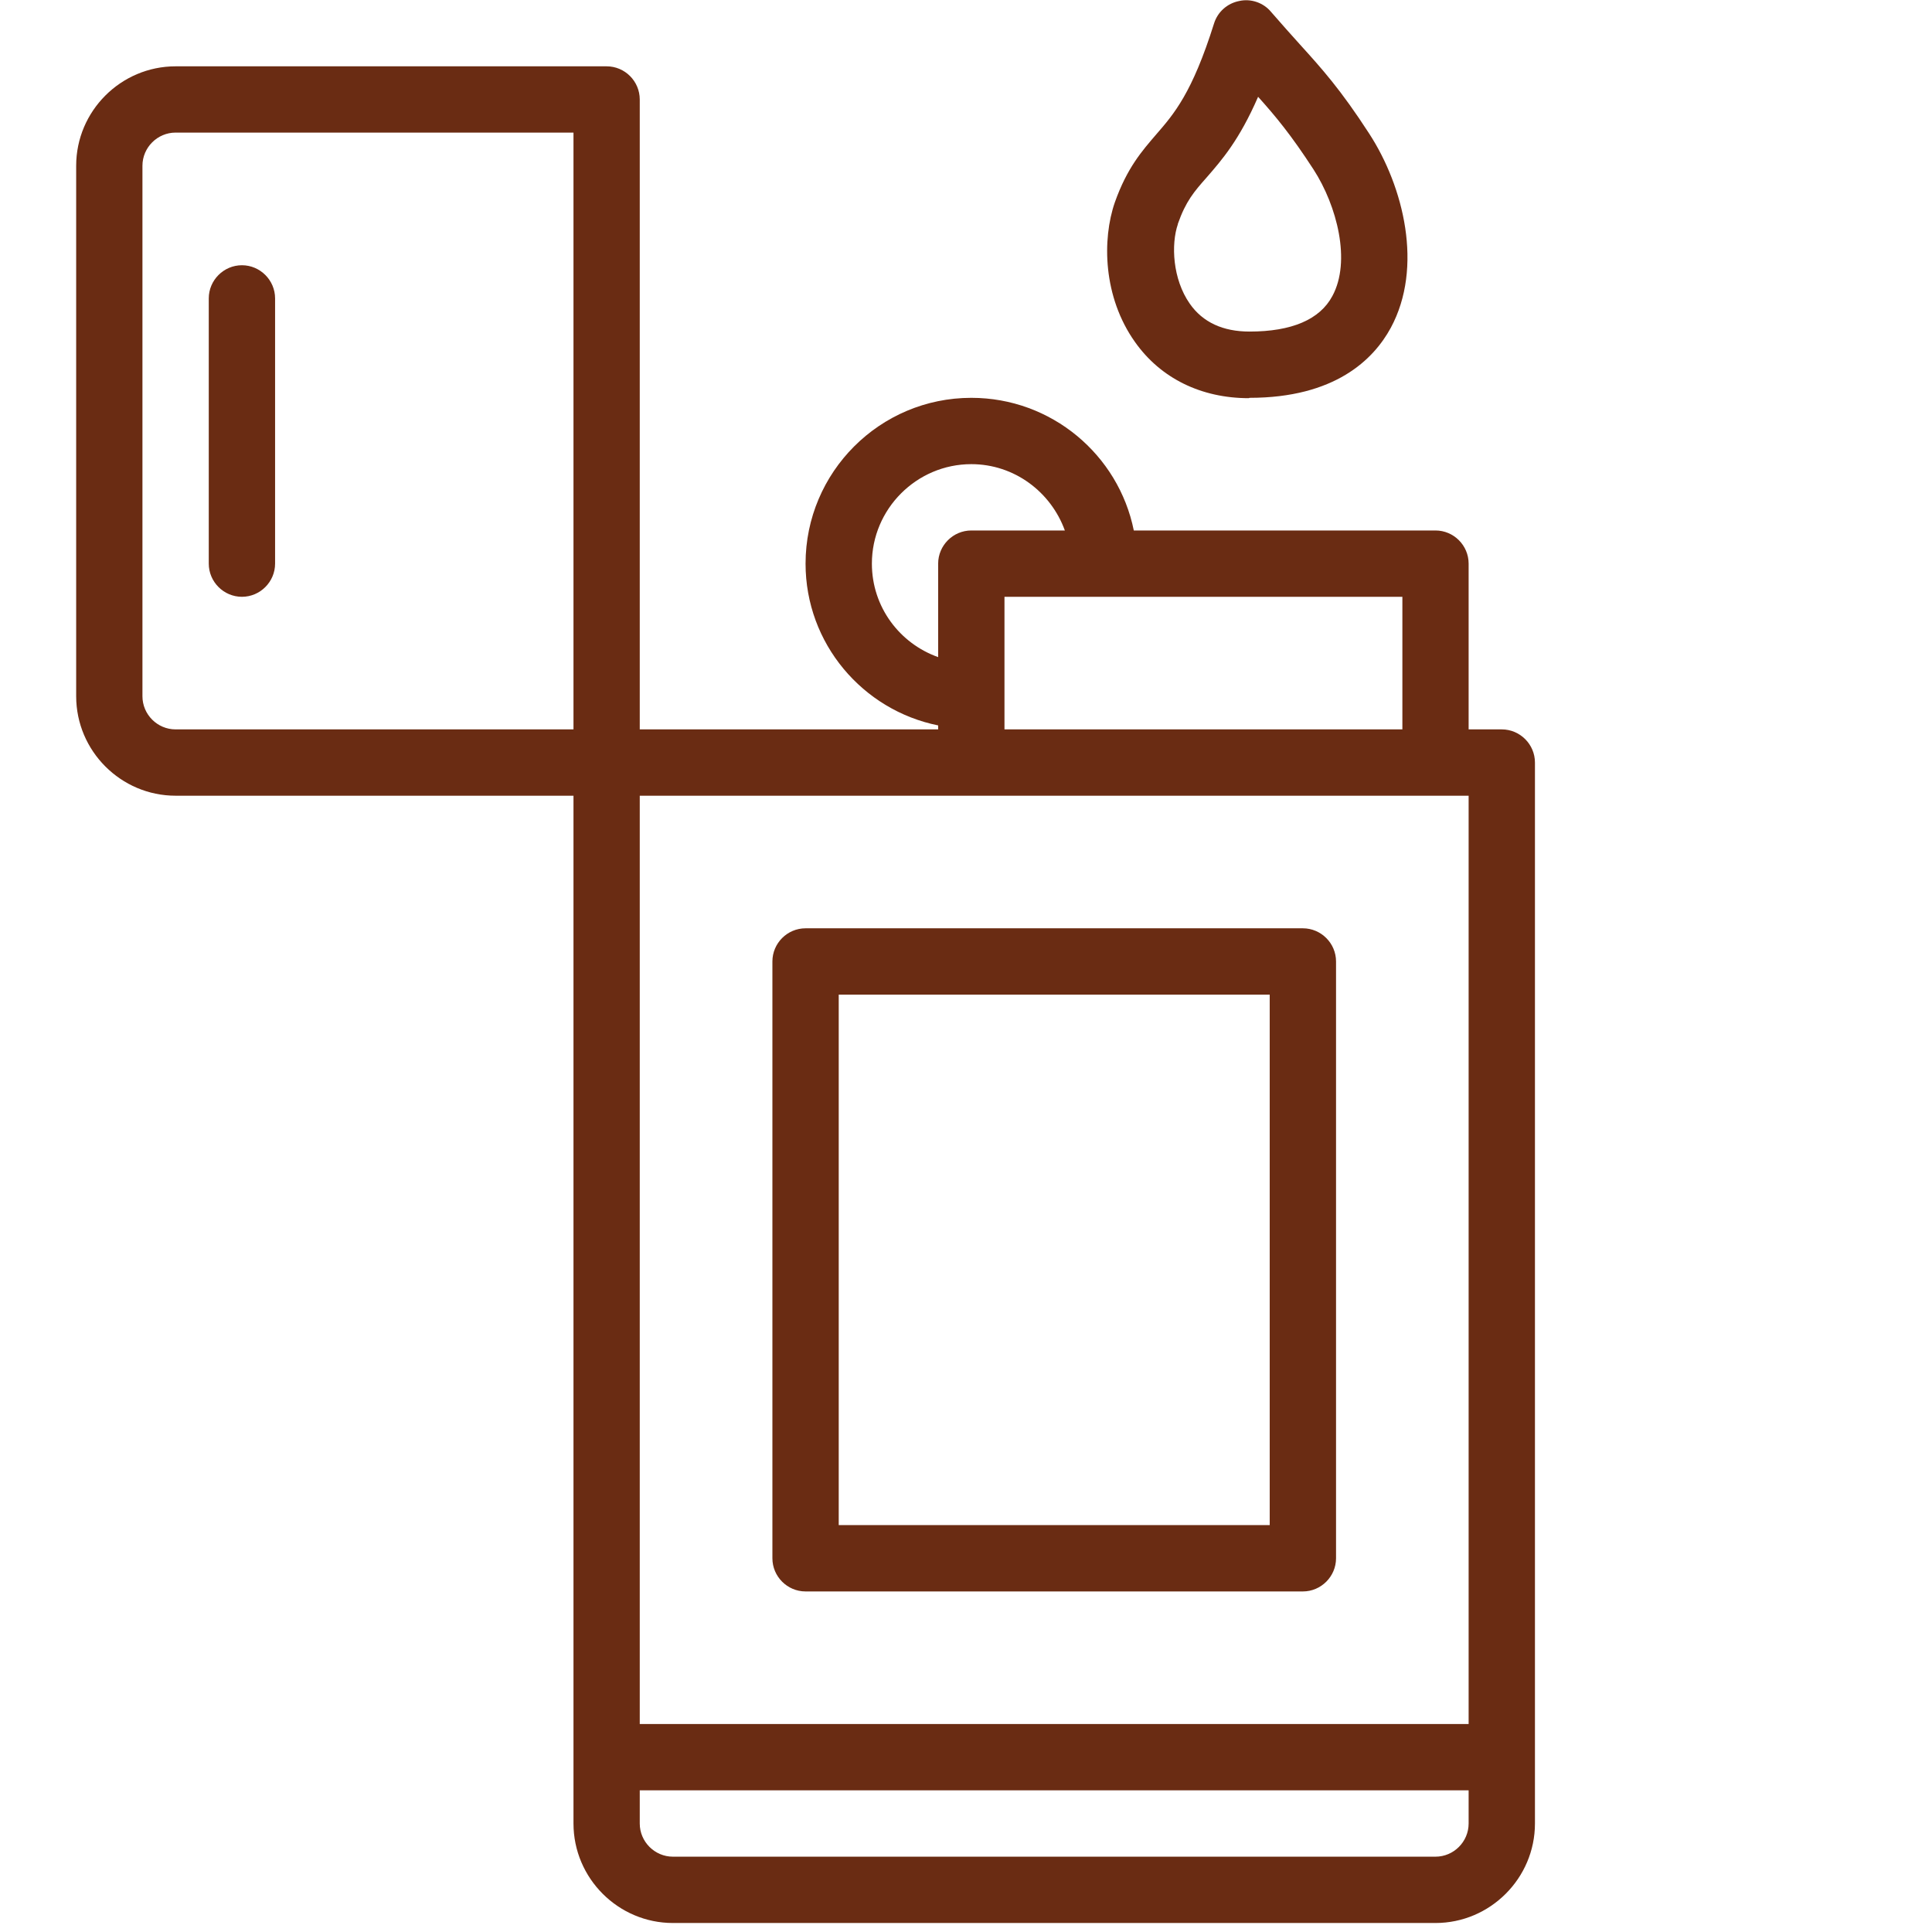 <svg xmlns="http://www.w3.org/2000/svg" xmlns:xlink="http://www.w3.org/1999/xlink" width="142" zoomAndPan="magnify" viewBox="0 0 106.5 106.5" height="142" preserveAspectRatio="xMidYMid meet" version="1.0"><defs><clipPath id="5896a88381"><path d="M 4.195 3 L 84.816 3 L 84.816 106.004 L 4.195 106.004 Z M 4.195 3 " clip-rule="nonzero"/></clipPath></defs><g clip-path="url(#5896a88381)"><path fill="#6a2c13" d="M 82.785 40.207 L 80.957 40.207 L 80.957 31.07 C 80.957 30.066 80.137 29.242 79.129 29.242 L 62.5 29.242 C 61.66 25.074 57.965 21.93 53.543 21.93 C 48.5 21.93 44.406 26.027 44.406 31.07 C 44.406 35.473 47.551 39.148 51.715 39.988 L 51.715 40.207 L 35.266 40.207 L 35.266 5.484 C 35.266 4.477 34.445 3.656 33.441 3.656 L 9.68 3.656 C 6.664 3.656 4.199 6.121 4.199 9.137 L 4.199 38.379 C 4.199 41.395 6.664 43.863 9.68 43.863 L 31.613 43.863 L 31.613 100.52 C 31.613 103.535 34.078 106.004 37.094 106.004 L 79.129 106.004 C 82.145 106.004 84.613 103.535 84.613 100.52 L 84.613 42.035 C 84.613 41.031 83.789 40.207 82.785 40.207 Z M 35.266 43.863 L 80.957 43.863 L 80.957 95.035 L 35.266 95.035 Z M 48.062 31.07 C 48.062 28.055 50.527 25.586 53.543 25.586 C 55.918 25.586 57.93 27.121 58.699 29.242 L 53.543 29.242 C 52.539 29.242 51.715 30.066 51.715 31.07 L 51.715 36.223 C 49.598 35.473 48.062 33.465 48.062 31.07 Z M 55.371 32.898 L 77.305 32.898 L 77.305 40.207 L 55.371 40.207 Z M 7.852 38.379 L 7.852 9.137 C 7.852 8.133 8.676 7.309 9.68 7.309 L 31.613 7.309 L 31.613 40.207 L 9.68 40.207 C 8.676 40.207 7.852 39.387 7.852 38.379 Z M 79.129 102.348 L 37.094 102.348 C 36.09 102.348 35.266 101.523 35.266 100.52 L 35.266 98.691 L 80.957 98.691 L 80.957 100.52 C 80.957 101.523 80.137 102.348 79.129 102.348 Z M 79.129 102.348 " fill-opacity="1" fill-rule="nonzero"/></g><path fill="#6a2c13" d="M 71.82 51.172 L 44.406 51.172 C 43.398 51.172 42.578 51.996 42.578 53 L 42.578 85.898 C 42.578 86.902 43.398 87.727 44.406 87.727 L 71.82 87.727 C 72.824 87.727 73.648 86.902 73.648 85.898 L 73.648 53 C 73.648 51.996 72.824 51.172 71.82 51.172 Z M 69.992 84.07 L 46.234 84.07 L 46.234 54.828 L 69.992 54.828 Z M 69.992 84.07 " fill-opacity="1" fill-rule="nonzero"/><path fill="#6a2c13" d="M 13.336 14.621 C 12.332 14.621 11.508 15.445 11.508 16.449 L 11.508 31.07 C 11.508 32.074 12.332 32.898 13.336 32.898 C 14.34 32.898 15.164 32.074 15.164 31.07 L 15.164 16.449 C 15.164 15.445 14.34 14.621 13.336 14.621 Z M 13.336 14.621 " fill-opacity="1" fill-rule="nonzero"/><path fill="#6a2c13" d="M 68.879 21.93 C 73.574 21.93 75.711 19.828 76.664 18.074 C 78.473 14.73 77.375 10.289 75.477 7.367 C 73.902 4.934 72.863 3.781 71.656 2.449 C 71.18 1.918 70.668 1.352 70.066 0.656 C 69.645 0.145 68.949 -0.09 68.312 0.055 C 67.652 0.184 67.121 0.656 66.922 1.297 C 65.715 5.137 64.711 6.285 63.742 7.402 C 62.957 8.316 62.133 9.246 61.457 11.148 C 60.746 13.195 60.801 16.375 62.57 18.859 C 63.98 20.852 66.211 21.949 68.84 21.949 Z M 64.93 12.336 C 65.367 11.094 65.824 10.562 66.52 9.777 C 67.344 8.828 68.312 7.73 69.352 5.336 C 70.32 6.414 71.16 7.422 72.406 9.34 C 73.703 11.348 74.488 14.402 73.445 16.32 C 72.754 17.617 71.199 18.277 68.879 18.277 C 67.414 18.277 66.301 17.766 65.586 16.742 C 64.637 15.387 64.547 13.469 64.93 12.355 Z M 64.93 12.336 " fill-opacity="1" fill-rule="nonzero"/></svg>